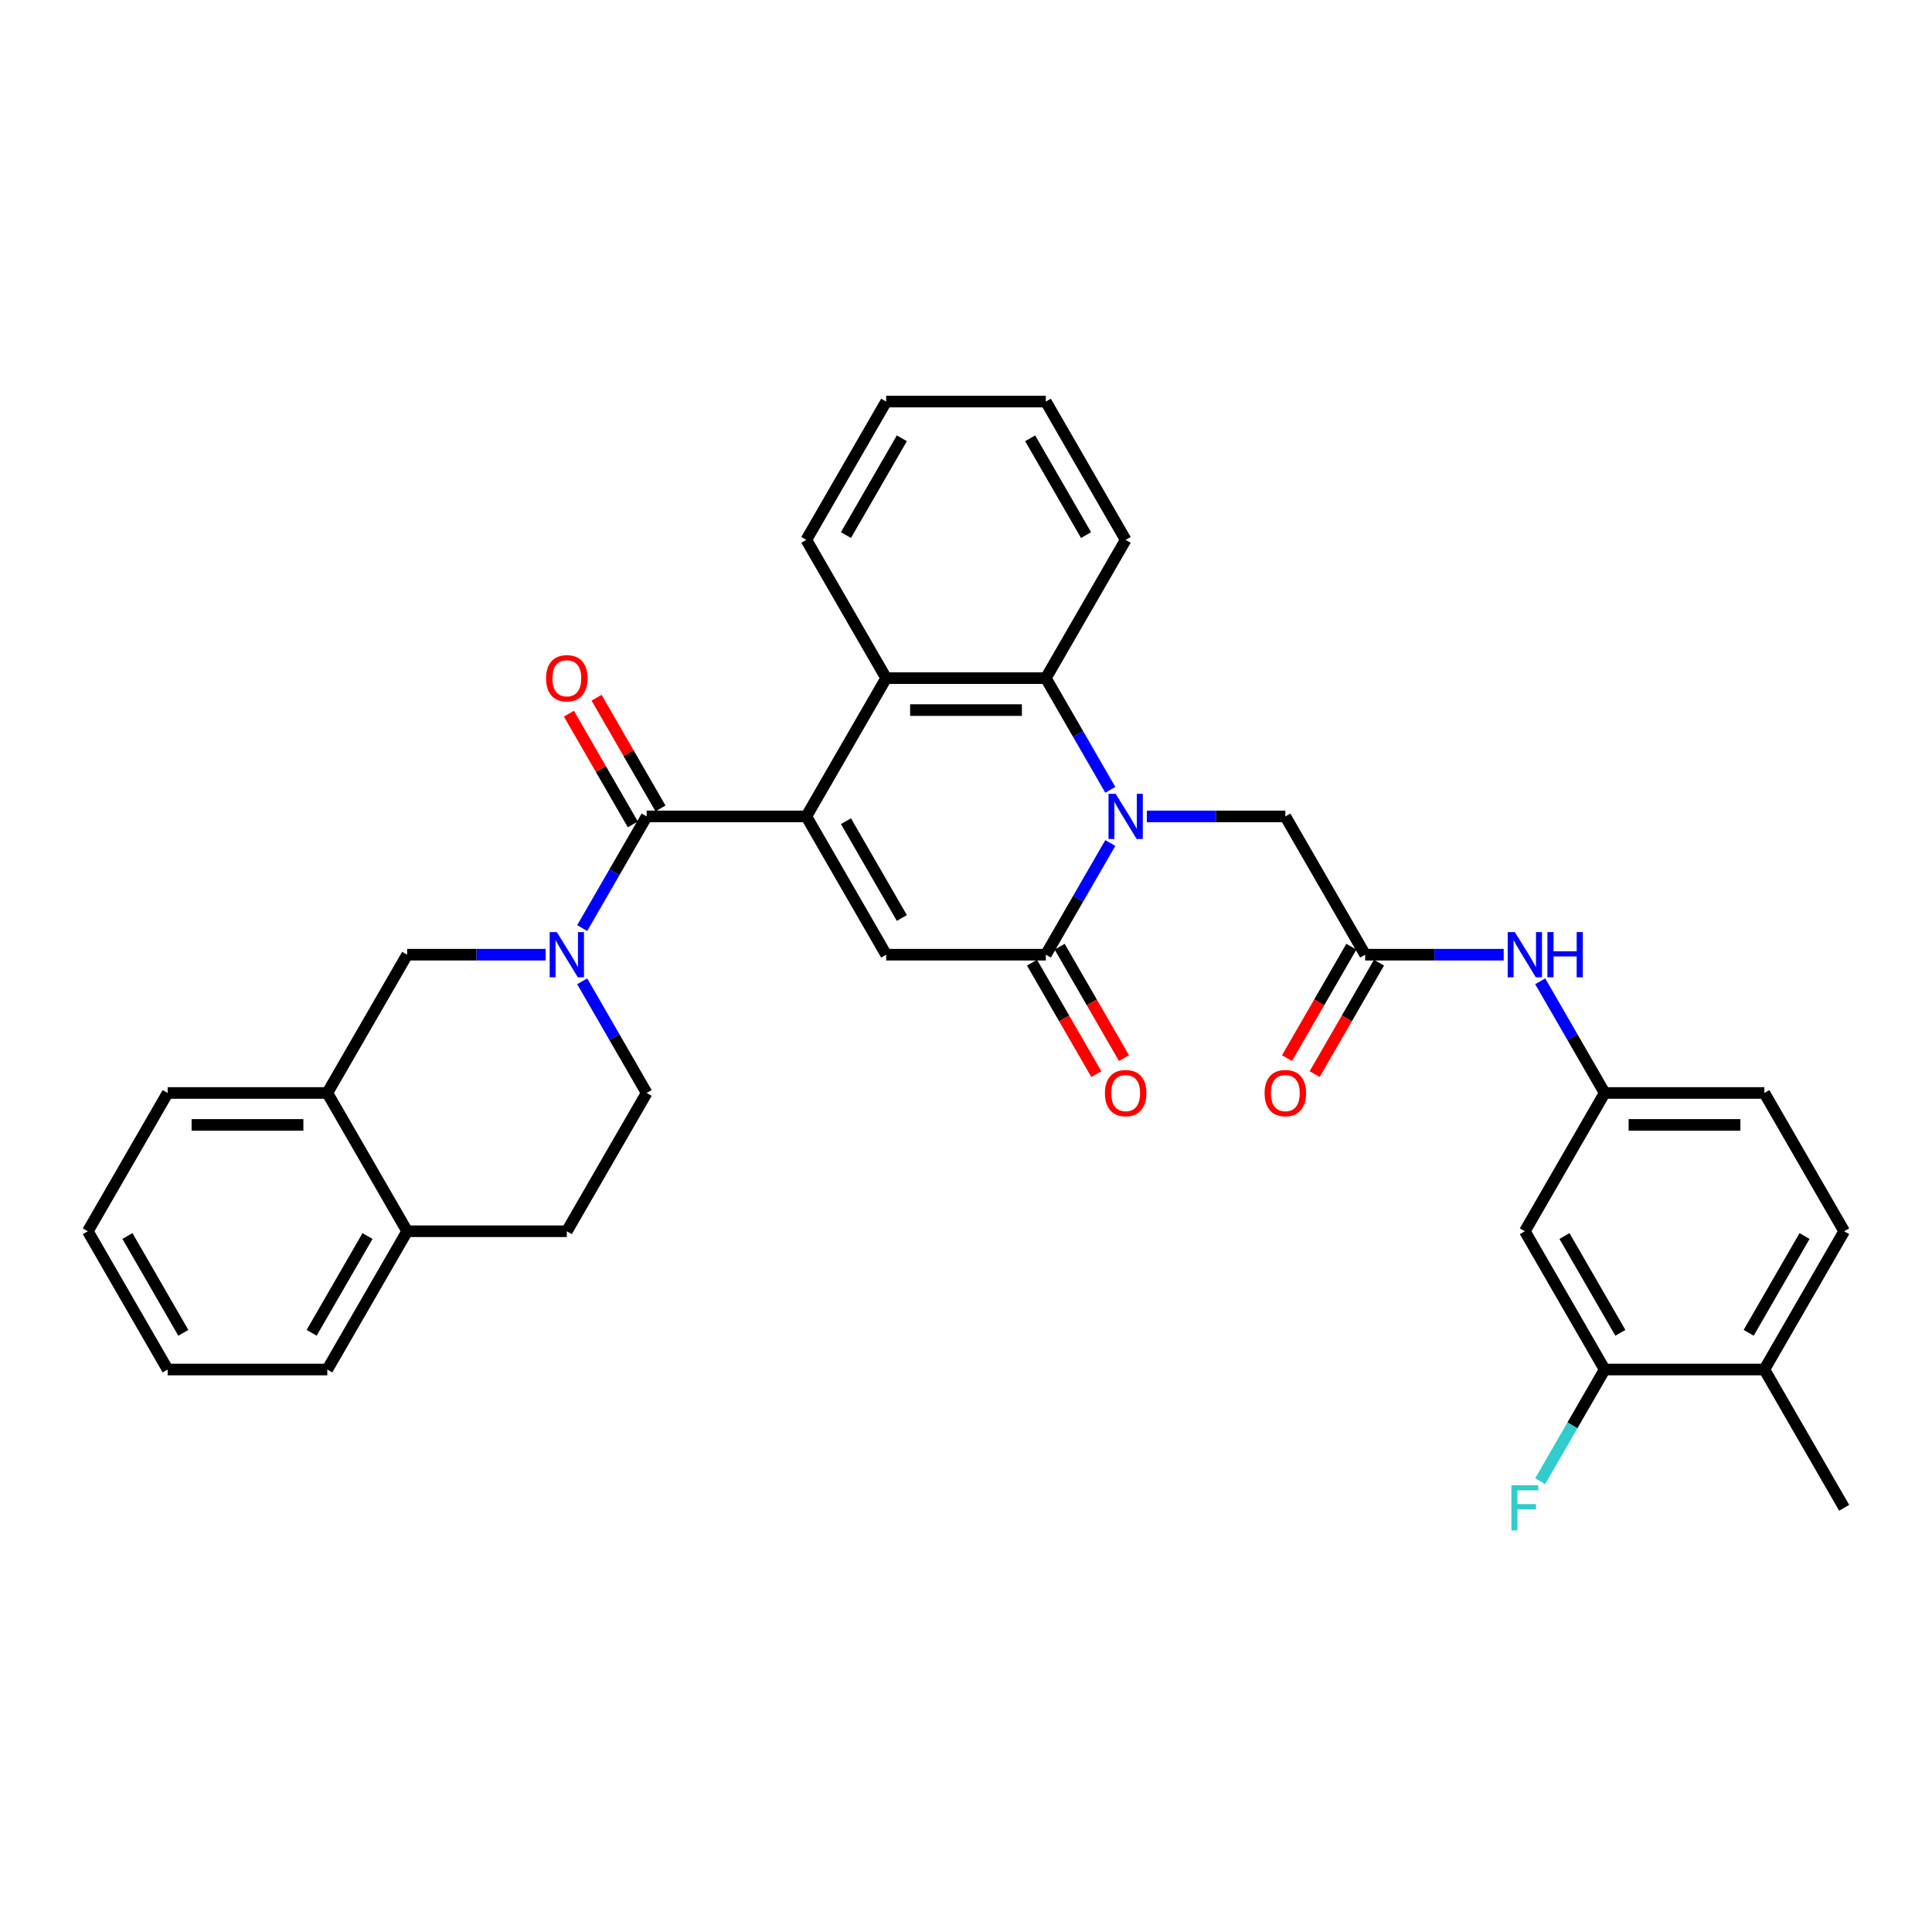 <?xml version='1.0' encoding='iso-8859-1'?>
<svg version='1.1' baseProfile='full'
              xmlns='http://www.w3.org/2000/svg'
                      xmlns:rdkit='http://www.rdkit.org/xml'
                      xmlns:xlink='http://www.w3.org/1999/xlink'
                  xml:space='preserve'
width='1000px' height='1000px' viewBox='0 0 1000 1000'>
<!-- END OF HEADER -->
<rect style='opacity:1.0;fill:#FFFFFF;stroke:none' width='1000' height='1000' x='0' y='0'> </rect>
<path class='bond-1' d='M 417.355,422.576 L 334.711,422.576' style='fill:none;fill-rule:evenodd;stroke:#000000;stroke-width:6px;stroke-linecap:butt;stroke-linejoin:miter;stroke-opacity:1' />
<path class='bond-3' d='M 417.355,422.576 L 458.678,494.149' style='fill:none;fill-rule:evenodd;stroke:#000000;stroke-width:6px;stroke-linecap:butt;stroke-linejoin:miter;stroke-opacity:1' />
<path class='bond-3' d='M 437.868,425.048 L 466.794,475.148' style='fill:none;fill-rule:evenodd;stroke:#000000;stroke-width:6px;stroke-linecap:butt;stroke-linejoin:miter;stroke-opacity:1' />
<path class='bond-5' d='M 417.355,422.576 L 458.678,351.004' style='fill:none;fill-rule:evenodd;stroke:#000000;stroke-width:6px;stroke-linecap:butt;stroke-linejoin:miter;stroke-opacity:1' />
<path class='bond-0' d='M 574.695,408.808 L 558.009,379.906' style='fill:none;fill-rule:evenodd;stroke:#0000FF;stroke-width:6px;stroke-linecap:butt;stroke-linejoin:miter;stroke-opacity:1' />
<path class='bond-0' d='M 558.009,379.906 L 541.322,351.004' style='fill:none;fill-rule:evenodd;stroke:#000000;stroke-width:6px;stroke-linecap:butt;stroke-linejoin:miter;stroke-opacity:1' />
<path class='bond-9' d='M 593.587,422.576 L 629.438,422.576' style='fill:none;fill-rule:evenodd;stroke:#0000FF;stroke-width:6px;stroke-linecap:butt;stroke-linejoin:miter;stroke-opacity:1' />
<path class='bond-9' d='M 629.438,422.576 L 665.289,422.576' style='fill:none;fill-rule:evenodd;stroke:#000000;stroke-width:6px;stroke-linecap:butt;stroke-linejoin:miter;stroke-opacity:1' />
<path class='bond-34' d='M 574.695,436.345 L 558.009,465.247' style='fill:none;fill-rule:evenodd;stroke:#0000FF;stroke-width:6px;stroke-linecap:butt;stroke-linejoin:miter;stroke-opacity:1' />
<path class='bond-34' d='M 558.009,465.247 L 541.322,494.149' style='fill:none;fill-rule:evenodd;stroke:#000000;stroke-width:6px;stroke-linecap:butt;stroke-linejoin:miter;stroke-opacity:1' />
<path class='bond-4' d='M 334.711,422.576 L 318.024,451.478' style='fill:none;fill-rule:evenodd;stroke:#000000;stroke-width:6px;stroke-linecap:butt;stroke-linejoin:miter;stroke-opacity:1' />
<path class='bond-4' d='M 318.024,451.478 L 301.338,480.38' style='fill:none;fill-rule:evenodd;stroke:#0000FF;stroke-width:6px;stroke-linecap:butt;stroke-linejoin:miter;stroke-opacity:1' />
<path class='bond-16' d='M 341.868,418.444 L 325.325,389.79' style='fill:none;fill-rule:evenodd;stroke:#000000;stroke-width:6px;stroke-linecap:butt;stroke-linejoin:miter;stroke-opacity:1' />
<path class='bond-16' d='M 325.325,389.79 L 308.781,361.136' style='fill:none;fill-rule:evenodd;stroke:#FF0000;stroke-width:6px;stroke-linecap:butt;stroke-linejoin:miter;stroke-opacity:1' />
<path class='bond-16' d='M 327.554,426.709 L 311.01,398.055' style='fill:none;fill-rule:evenodd;stroke:#000000;stroke-width:6px;stroke-linecap:butt;stroke-linejoin:miter;stroke-opacity:1' />
<path class='bond-16' d='M 311.01,398.055 L 294.467,369.401' style='fill:none;fill-rule:evenodd;stroke:#FF0000;stroke-width:6px;stroke-linecap:butt;stroke-linejoin:miter;stroke-opacity:1' />
<path class='bond-2' d='M 541.322,494.149 L 458.678,494.149' style='fill:none;fill-rule:evenodd;stroke:#000000;stroke-width:6px;stroke-linecap:butt;stroke-linejoin:miter;stroke-opacity:1' />
<path class='bond-15' d='M 534.165,498.281 L 550.813,527.117' style='fill:none;fill-rule:evenodd;stroke:#000000;stroke-width:6px;stroke-linecap:butt;stroke-linejoin:miter;stroke-opacity:1' />
<path class='bond-15' d='M 550.813,527.117 L 567.462,555.953' style='fill:none;fill-rule:evenodd;stroke:#FF0000;stroke-width:6px;stroke-linecap:butt;stroke-linejoin:miter;stroke-opacity:1' />
<path class='bond-15' d='M 548.48,490.017 L 565.128,518.852' style='fill:none;fill-rule:evenodd;stroke:#000000;stroke-width:6px;stroke-linecap:butt;stroke-linejoin:miter;stroke-opacity:1' />
<path class='bond-15' d='M 565.128,518.852 L 581.776,547.688' style='fill:none;fill-rule:evenodd;stroke:#FF0000;stroke-width:6px;stroke-linecap:butt;stroke-linejoin:miter;stroke-opacity:1' />
<path class='bond-8' d='M 282.446,494.149 L 246.595,494.149' style='fill:none;fill-rule:evenodd;stroke:#0000FF;stroke-width:6px;stroke-linecap:butt;stroke-linejoin:miter;stroke-opacity:1' />
<path class='bond-8' d='M 246.595,494.149 L 210.744,494.149' style='fill:none;fill-rule:evenodd;stroke:#000000;stroke-width:6px;stroke-linecap:butt;stroke-linejoin:miter;stroke-opacity:1' />
<path class='bond-14' d='M 301.338,507.917 L 318.024,536.819' style='fill:none;fill-rule:evenodd;stroke:#0000FF;stroke-width:6px;stroke-linecap:butt;stroke-linejoin:miter;stroke-opacity:1' />
<path class='bond-14' d='M 318.024,536.819 L 334.711,565.721' style='fill:none;fill-rule:evenodd;stroke:#000000;stroke-width:6px;stroke-linecap:butt;stroke-linejoin:miter;stroke-opacity:1' />
<path class='bond-6' d='M 458.678,351.004 L 541.322,351.004' style='fill:none;fill-rule:evenodd;stroke:#000000;stroke-width:6px;stroke-linecap:butt;stroke-linejoin:miter;stroke-opacity:1' />
<path class='bond-6' d='M 471.074,367.533 L 528.926,367.533' style='fill:none;fill-rule:evenodd;stroke:#000000;stroke-width:6px;stroke-linecap:butt;stroke-linejoin:miter;stroke-opacity:1' />
<path class='bond-26' d='M 458.678,351.004 L 417.355,279.432' style='fill:none;fill-rule:evenodd;stroke:#000000;stroke-width:6px;stroke-linecap:butt;stroke-linejoin:miter;stroke-opacity:1' />
<path class='bond-25' d='M 541.322,351.004 L 582.645,279.432' style='fill:none;fill-rule:evenodd;stroke:#000000;stroke-width:6px;stroke-linecap:butt;stroke-linejoin:miter;stroke-opacity:1' />
<path class='bond-7' d='M 706.612,494.149 L 665.289,422.576' style='fill:none;fill-rule:evenodd;stroke:#000000;stroke-width:6px;stroke-linecap:butt;stroke-linejoin:miter;stroke-opacity:1' />
<path class='bond-13' d='M 706.612,494.149 L 742.463,494.149' style='fill:none;fill-rule:evenodd;stroke:#000000;stroke-width:6px;stroke-linecap:butt;stroke-linejoin:miter;stroke-opacity:1' />
<path class='bond-13' d='M 742.463,494.149 L 778.314,494.149' style='fill:none;fill-rule:evenodd;stroke:#0000FF;stroke-width:6px;stroke-linecap:butt;stroke-linejoin:miter;stroke-opacity:1' />
<path class='bond-20' d='M 699.454,490.017 L 682.806,518.852' style='fill:none;fill-rule:evenodd;stroke:#000000;stroke-width:6px;stroke-linecap:butt;stroke-linejoin:miter;stroke-opacity:1' />
<path class='bond-20' d='M 682.806,518.852 L 666.158,547.688' style='fill:none;fill-rule:evenodd;stroke:#FF0000;stroke-width:6px;stroke-linecap:butt;stroke-linejoin:miter;stroke-opacity:1' />
<path class='bond-20' d='M 713.769,498.281 L 697.12,527.117' style='fill:none;fill-rule:evenodd;stroke:#000000;stroke-width:6px;stroke-linecap:butt;stroke-linejoin:miter;stroke-opacity:1' />
<path class='bond-20' d='M 697.12,527.117 L 680.472,555.953' style='fill:none;fill-rule:evenodd;stroke:#FF0000;stroke-width:6px;stroke-linecap:butt;stroke-linejoin:miter;stroke-opacity:1' />
<path class='bond-12' d='M 210.744,494.149 L 169.421,565.721' style='fill:none;fill-rule:evenodd;stroke:#000000;stroke-width:6px;stroke-linecap:butt;stroke-linejoin:miter;stroke-opacity:1' />
<path class='bond-10' d='M 830.579,708.866 L 789.256,637.293' style='fill:none;fill-rule:evenodd;stroke:#000000;stroke-width:6px;stroke-linecap:butt;stroke-linejoin:miter;stroke-opacity:1' />
<path class='bond-10' d='M 838.695,689.865 L 809.769,639.765' style='fill:none;fill-rule:evenodd;stroke:#000000;stroke-width:6px;stroke-linecap:butt;stroke-linejoin:miter;stroke-opacity:1' />
<path class='bond-23' d='M 830.579,708.866 L 813.892,737.768' style='fill:none;fill-rule:evenodd;stroke:#000000;stroke-width:6px;stroke-linecap:butt;stroke-linejoin:miter;stroke-opacity:1' />
<path class='bond-23' d='M 813.892,737.768 L 797.206,766.67' style='fill:none;fill-rule:evenodd;stroke:#33CCCC;stroke-width:6px;stroke-linecap:butt;stroke-linejoin:miter;stroke-opacity:1' />
<path class='bond-38' d='M 830.579,708.866 L 913.223,708.866' style='fill:none;fill-rule:evenodd;stroke:#000000;stroke-width:6px;stroke-linecap:butt;stroke-linejoin:miter;stroke-opacity:1' />
<path class='bond-11' d='M 789.256,637.293 L 830.579,565.721' style='fill:none;fill-rule:evenodd;stroke:#000000;stroke-width:6px;stroke-linecap:butt;stroke-linejoin:miter;stroke-opacity:1' />
<path class='bond-27' d='M 169.421,565.721 L 86.777,565.721' style='fill:none;fill-rule:evenodd;stroke:#000000;stroke-width:6px;stroke-linecap:butt;stroke-linejoin:miter;stroke-opacity:1' />
<path class='bond-27' d='M 157.025,582.25 L 99.174,582.25' style='fill:none;fill-rule:evenodd;stroke:#000000;stroke-width:6px;stroke-linecap:butt;stroke-linejoin:miter;stroke-opacity:1' />
<path class='bond-36' d='M 169.421,565.721 L 210.744,637.293' style='fill:none;fill-rule:evenodd;stroke:#000000;stroke-width:6px;stroke-linecap:butt;stroke-linejoin:miter;stroke-opacity:1' />
<path class='bond-17' d='M 797.206,507.917 L 813.892,536.819' style='fill:none;fill-rule:evenodd;stroke:#0000FF;stroke-width:6px;stroke-linecap:butt;stroke-linejoin:miter;stroke-opacity:1' />
<path class='bond-17' d='M 813.892,536.819 L 830.579,565.721' style='fill:none;fill-rule:evenodd;stroke:#000000;stroke-width:6px;stroke-linecap:butt;stroke-linejoin:miter;stroke-opacity:1' />
<path class='bond-21' d='M 334.711,565.721 L 293.388,637.293' style='fill:none;fill-rule:evenodd;stroke:#000000;stroke-width:6px;stroke-linecap:butt;stroke-linejoin:miter;stroke-opacity:1' />
<path class='bond-24' d='M 830.579,565.721 L 913.223,565.721' style='fill:none;fill-rule:evenodd;stroke:#000000;stroke-width:6px;stroke-linecap:butt;stroke-linejoin:miter;stroke-opacity:1' />
<path class='bond-24' d='M 842.975,582.25 L 900.826,582.25' style='fill:none;fill-rule:evenodd;stroke:#000000;stroke-width:6px;stroke-linecap:butt;stroke-linejoin:miter;stroke-opacity:1' />
<path class='bond-18' d='M 210.744,637.293 L 293.388,637.293' style='fill:none;fill-rule:evenodd;stroke:#000000;stroke-width:6px;stroke-linecap:butt;stroke-linejoin:miter;stroke-opacity:1' />
<path class='bond-28' d='M 210.744,637.293 L 169.421,708.866' style='fill:none;fill-rule:evenodd;stroke:#000000;stroke-width:6px;stroke-linecap:butt;stroke-linejoin:miter;stroke-opacity:1' />
<path class='bond-28' d='M 190.231,639.765 L 161.305,689.865' style='fill:none;fill-rule:evenodd;stroke:#000000;stroke-width:6px;stroke-linecap:butt;stroke-linejoin:miter;stroke-opacity:1' />
<path class='bond-19' d='M 913.223,708.866 L 954.545,637.293' style='fill:none;fill-rule:evenodd;stroke:#000000;stroke-width:6px;stroke-linecap:butt;stroke-linejoin:miter;stroke-opacity:1' />
<path class='bond-19' d='M 905.107,689.865 L 934.033,639.765' style='fill:none;fill-rule:evenodd;stroke:#000000;stroke-width:6px;stroke-linecap:butt;stroke-linejoin:miter;stroke-opacity:1' />
<path class='bond-29' d='M 913.223,708.866 L 954.545,780.438' style='fill:none;fill-rule:evenodd;stroke:#000000;stroke-width:6px;stroke-linecap:butt;stroke-linejoin:miter;stroke-opacity:1' />
<path class='bond-22' d='M 954.545,637.293 L 913.223,565.721' style='fill:none;fill-rule:evenodd;stroke:#000000;stroke-width:6px;stroke-linecap:butt;stroke-linejoin:miter;stroke-opacity:1' />
<path class='bond-35' d='M 582.645,279.432 L 541.322,207.859' style='fill:none;fill-rule:evenodd;stroke:#000000;stroke-width:6px;stroke-linecap:butt;stroke-linejoin:miter;stroke-opacity:1' />
<path class='bond-35' d='M 562.132,276.96 L 533.206,226.86' style='fill:none;fill-rule:evenodd;stroke:#000000;stroke-width:6px;stroke-linecap:butt;stroke-linejoin:miter;stroke-opacity:1' />
<path class='bond-31' d='M 417.355,279.432 L 458.678,207.859' style='fill:none;fill-rule:evenodd;stroke:#000000;stroke-width:6px;stroke-linecap:butt;stroke-linejoin:miter;stroke-opacity:1' />
<path class='bond-31' d='M 437.868,276.96 L 466.794,226.86' style='fill:none;fill-rule:evenodd;stroke:#000000;stroke-width:6px;stroke-linecap:butt;stroke-linejoin:miter;stroke-opacity:1' />
<path class='bond-32' d='M 86.777,565.721 L 45.455,637.293' style='fill:none;fill-rule:evenodd;stroke:#000000;stroke-width:6px;stroke-linecap:butt;stroke-linejoin:miter;stroke-opacity:1' />
<path class='bond-33' d='M 169.421,708.866 L 86.777,708.866' style='fill:none;fill-rule:evenodd;stroke:#000000;stroke-width:6px;stroke-linecap:butt;stroke-linejoin:miter;stroke-opacity:1' />
<path class='bond-30' d='M 541.322,207.859 L 458.678,207.859' style='fill:none;fill-rule:evenodd;stroke:#000000;stroke-width:6px;stroke-linecap:butt;stroke-linejoin:miter;stroke-opacity:1' />
<path class='bond-37' d='M 45.455,637.293 L 86.777,708.866' style='fill:none;fill-rule:evenodd;stroke:#000000;stroke-width:6px;stroke-linecap:butt;stroke-linejoin:miter;stroke-opacity:1' />
<path class='bond-37' d='M 65.967,639.765 L 94.893,689.865' style='fill:none;fill-rule:evenodd;stroke:#000000;stroke-width:6px;stroke-linecap:butt;stroke-linejoin:miter;stroke-opacity:1' />
<path  class='atom-1' d='M 577.471 410.874
L 585.14 423.271
Q 585.901 424.494, 587.124 426.709
Q 588.347 428.924, 588.413 429.056
L 588.413 410.874
L 591.521 410.874
L 591.521 434.279
L 588.314 434.279
L 580.083 420.725
Q 579.124 419.138, 578.099 417.32
Q 577.107 415.502, 576.81 414.94
L 576.81 434.279
L 573.769 434.279
L 573.769 410.874
L 577.471 410.874
' fill='#0000FF'/>
<path  class='atom-5' d='M 288.215 482.446
L 295.884 494.843
Q 296.645 496.066, 297.868 498.281
Q 299.091 500.496, 299.157 500.628
L 299.157 482.446
L 302.264 482.446
L 302.264 505.851
L 299.058 505.851
L 290.826 492.298
Q 289.868 490.711, 288.843 488.893
Q 287.851 487.074, 287.554 486.512
L 287.554 505.851
L 284.512 505.851
L 284.512 482.446
L 288.215 482.446
' fill='#0000FF'/>
<path  class='atom-14' d='M 784.083 482.446
L 791.752 494.843
Q 792.512 496.066, 793.736 498.281
Q 794.959 500.496, 795.025 500.628
L 795.025 482.446
L 798.132 482.446
L 798.132 505.851
L 794.926 505.851
L 786.694 492.298
Q 785.736 490.711, 784.711 488.893
Q 783.719 487.074, 783.421 486.512
L 783.421 505.851
L 780.38 505.851
L 780.38 482.446
L 784.083 482.446
' fill='#0000FF'/>
<path  class='atom-14' d='M 800.942 482.446
L 804.116 482.446
L 804.116 492.397
L 816.083 492.397
L 816.083 482.446
L 819.256 482.446
L 819.256 505.851
L 816.083 505.851
L 816.083 495.041
L 804.116 495.041
L 804.116 505.851
L 800.942 505.851
L 800.942 482.446
' fill='#0000FF'/>
<path  class='atom-16' d='M 571.901 565.787
Q 571.901 560.167, 574.678 557.027
Q 577.455 553.886, 582.645 553.886
Q 587.835 553.886, 590.612 557.027
Q 593.388 560.167, 593.388 565.787
Q 593.388 571.473, 590.579 574.713
Q 587.769 577.919, 582.645 577.919
Q 577.488 577.919, 574.678 574.713
Q 571.901 571.506, 571.901 565.787
M 582.645 575.275
Q 586.215 575.275, 588.132 572.895
Q 590.083 570.481, 590.083 565.787
Q 590.083 561.192, 588.132 558.878
Q 586.215 556.531, 582.645 556.531
Q 579.074 556.531, 577.124 558.845
Q 575.207 561.159, 575.207 565.787
Q 575.207 570.514, 577.124 572.895
Q 579.074 575.275, 582.645 575.275
' fill='#FF0000'/>
<path  class='atom-17' d='M 282.645 351.07
Q 282.645 345.45, 285.421 342.31
Q 288.198 339.169, 293.388 339.169
Q 298.579 339.169, 301.355 342.31
Q 304.132 345.45, 304.132 351.07
Q 304.132 356.756, 301.322 359.996
Q 298.512 363.202, 293.388 363.202
Q 288.231 363.202, 285.421 359.996
Q 282.645 356.789, 282.645 351.07
M 293.388 360.558
Q 296.959 360.558, 298.876 358.178
Q 300.826 355.764, 300.826 351.07
Q 300.826 346.475, 298.876 344.161
Q 296.959 341.814, 293.388 341.814
Q 289.818 341.814, 287.868 344.128
Q 285.95 346.442, 285.95 351.07
Q 285.95 355.797, 287.868 358.178
Q 289.818 360.558, 293.388 360.558
' fill='#FF0000'/>
<path  class='atom-21' d='M 654.545 565.787
Q 654.545 560.167, 657.322 557.027
Q 660.099 553.886, 665.289 553.886
Q 670.479 553.886, 673.256 557.027
Q 676.033 560.167, 676.033 565.787
Q 676.033 571.473, 673.223 574.713
Q 670.413 577.919, 665.289 577.919
Q 660.132 577.919, 657.322 574.713
Q 654.545 571.506, 654.545 565.787
M 665.289 575.275
Q 668.86 575.275, 670.777 572.895
Q 672.727 570.481, 672.727 565.787
Q 672.727 561.192, 670.777 558.878
Q 668.86 556.531, 665.289 556.531
Q 661.719 556.531, 659.769 558.845
Q 657.851 561.159, 657.851 565.787
Q 657.851 570.514, 659.769 572.895
Q 661.719 575.275, 665.289 575.275
' fill='#FF0000'/>
<path  class='atom-24' d='M 782.298 768.736
L 796.215 768.736
L 796.215 771.413
L 785.438 771.413
L 785.438 778.521
L 795.025 778.521
L 795.025 781.232
L 785.438 781.232
L 785.438 792.141
L 782.298 792.141
L 782.298 768.736
' fill='#33CCCC'/>
</svg>
